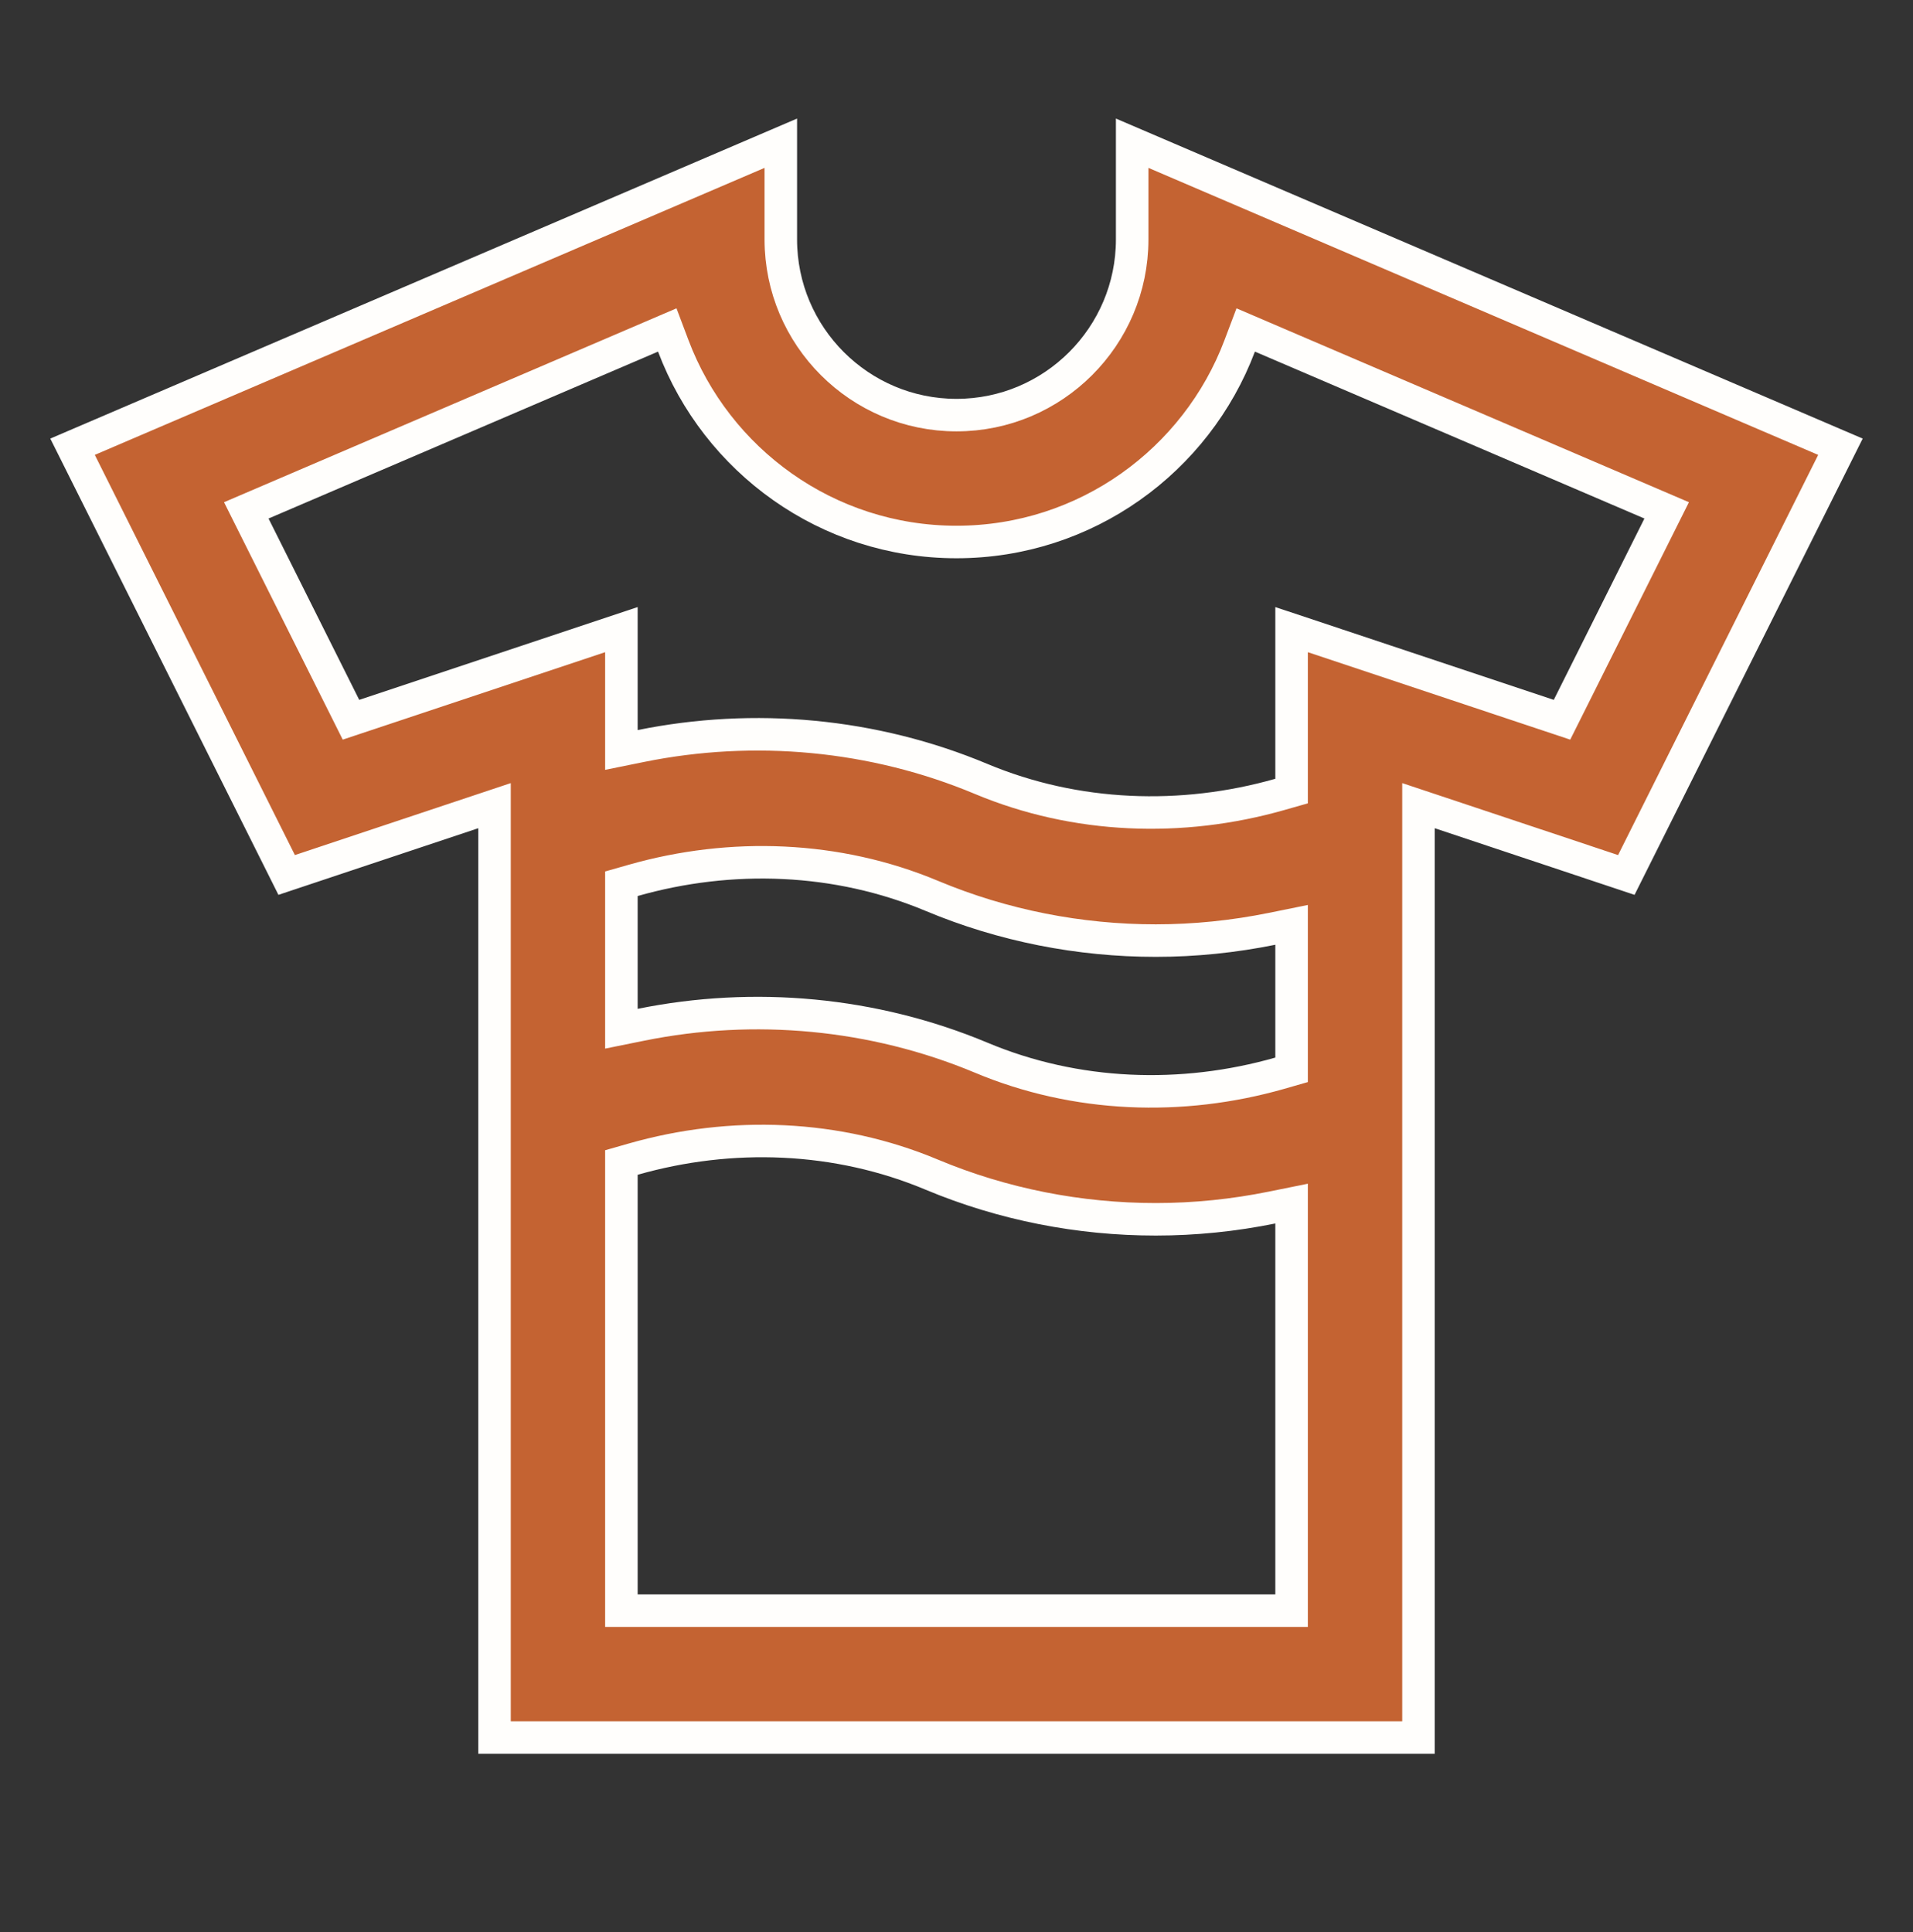 <svg width="100" height="101" viewBox="0 0 100 101" fill="none" xmlns="http://www.w3.org/2000/svg">
<rect x="0" y="0" width="100" height="101" fill="#333333" stroke="none"/>
<path d="M3.792 23.354L40.816 7.487V12.517C40.816 17.583 44.937 21.701 50 21.701C55.063 21.701 59.183 17.583 59.183 12.517V7.487L96.207 23.354L85.014 45.741L75.269 42.491L74.15 42.118V43.297V90.834H25.85V43.297V42.118L24.731 42.491L14.985 45.741L3.792 23.354ZM33.1 46.024L32.483 46.2V46.841V52.74V53.779L33.502 53.573C39.427 52.371 45.663 52.941 51.282 55.289C56.239 57.374 61.784 57.566 66.9 56.105L67.516 55.928V55.287V49.389V48.349L66.497 48.556C64.493 48.962 62.455 49.172 60.416 49.172C56.425 49.172 52.435 48.393 48.717 46.837C43.761 44.759 38.216 44.568 33.1 46.024ZM32.483 83.351V84.201H33.333H66.666H67.516V83.351V63.961V62.921L66.498 63.127C64.493 63.534 62.455 63.742 60.416 63.742C56.425 63.742 52.435 62.966 48.717 61.412C43.76 59.327 38.215 59.136 33.1 60.597L32.483 60.773V61.414V83.351ZM80.953 37.394L81.652 37.627L81.982 36.968L86.721 27.487L87.124 26.681L86.296 26.326L65.934 17.6L65.118 17.25L64.804 18.081C62.548 24.067 56.762 28.334 49.999 28.334C43.237 28.334 37.45 24.067 35.194 18.081L34.881 17.25L34.064 17.6L13.703 26.326L12.874 26.681L13.277 27.487L18.018 36.968L18.347 37.627L19.047 37.394L32.483 32.916V38.166V39.206L33.502 38.999C39.427 37.796 45.663 38.366 51.282 40.718C56.239 42.796 61.783 42.987 66.899 41.531L67.516 41.355V40.714V32.916L80.953 37.394Z" fill="#C46332" stroke="#FFFEFC" stroke-width="1.7"/>
</svg>
